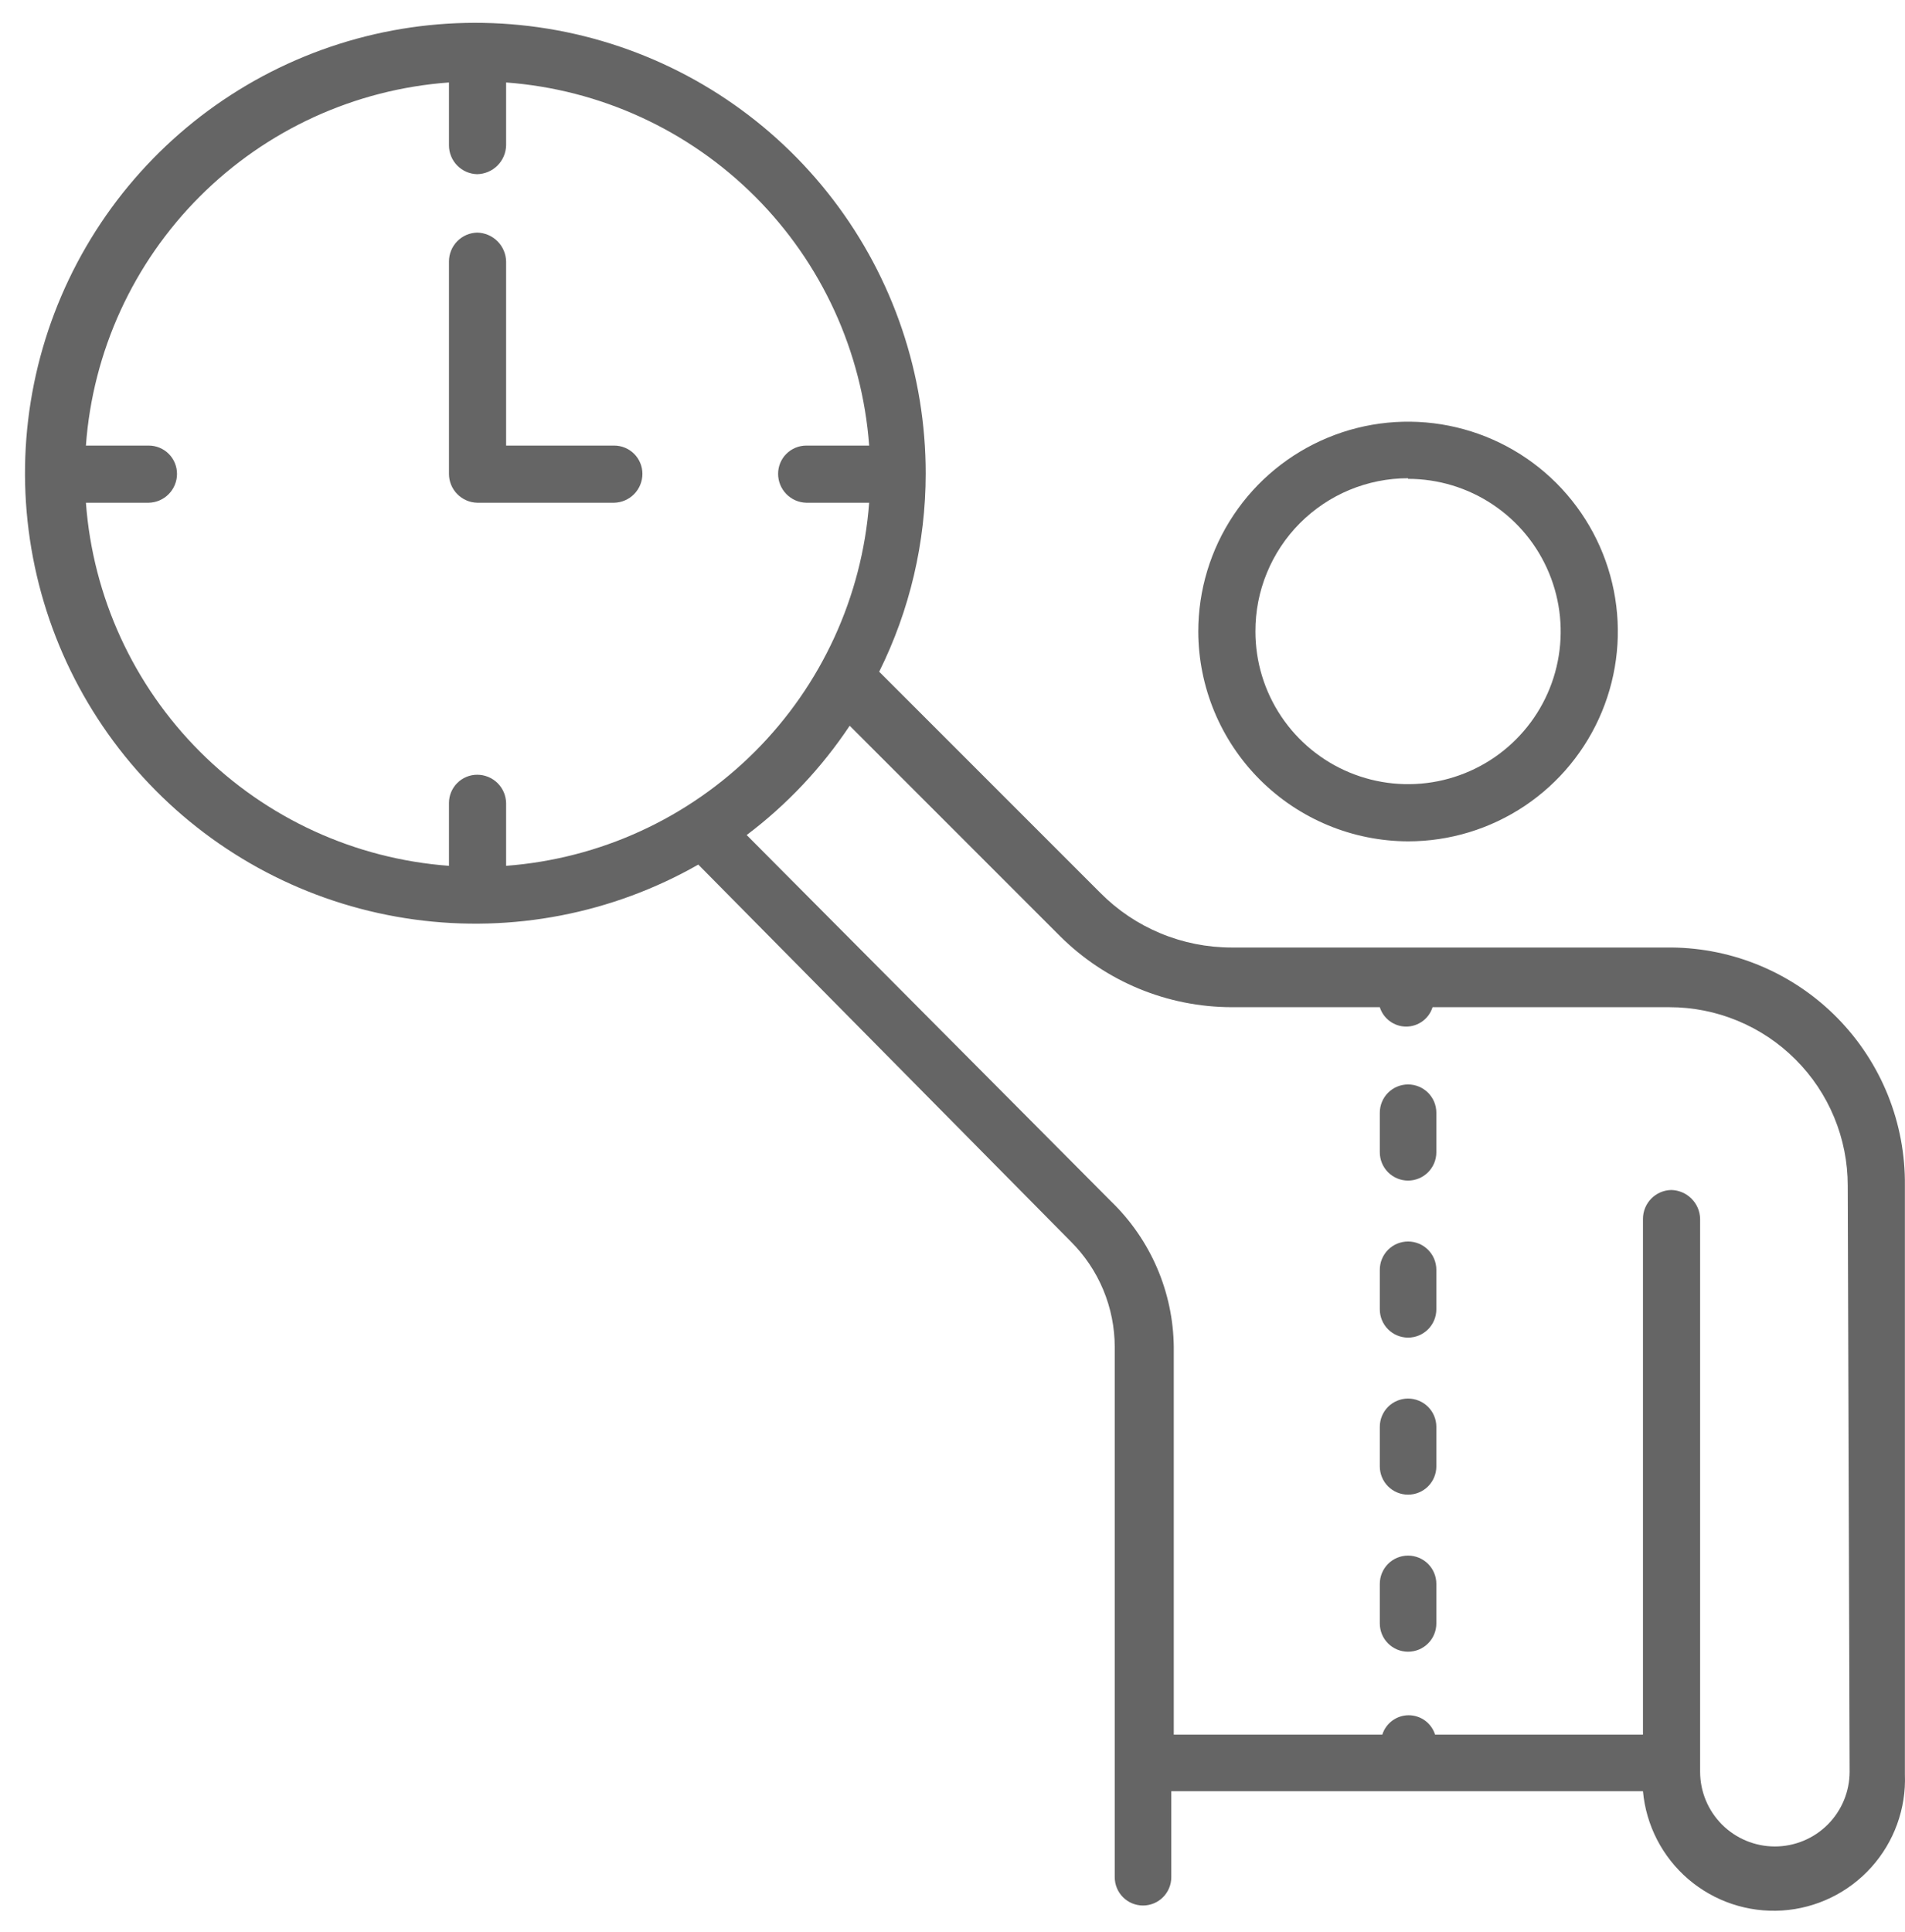 <svg width="71" height="72" viewBox="0 0 71 72" fill="none" xmlns="http://www.w3.org/2000/svg">
<path d="M52.479 57.968C52.2 57.968 51.932 58.079 51.734 58.276C51.537 58.474 51.426 58.742 51.426 59.021V60.496C51.426 60.776 51.537 61.044 51.734 61.241C51.932 61.439 52.2 61.55 52.479 61.55C52.759 61.55 53.026 61.439 53.224 61.241C53.422 61.044 53.533 60.776 53.533 60.496V59.021C53.533 58.742 53.422 58.474 53.224 58.276C53.026 58.079 52.759 57.968 52.479 57.968Z" fill="#656565"/>
<path d="M52.479 40.411C52.2 40.411 51.932 40.522 51.734 40.719C51.537 40.917 51.426 41.185 51.426 41.464V42.939C51.426 43.218 51.537 43.486 51.734 43.684C51.932 43.882 52.2 43.993 52.479 43.993C52.759 43.993 53.026 43.882 53.224 43.684C53.422 43.486 53.533 43.218 53.533 42.939V41.464C53.533 41.185 53.422 40.917 53.224 40.719C53.026 40.522 52.759 40.411 52.479 40.411Z" fill="#656565"/>
<path d="M52.479 52.116C52.2 52.116 51.932 52.227 51.734 52.424C51.537 52.622 51.426 52.89 51.426 53.169V54.644C51.426 54.923 51.537 55.191 51.734 55.389C51.932 55.586 52.2 55.697 52.479 55.697C52.759 55.697 53.026 55.586 53.224 55.389C53.422 55.191 53.533 54.923 53.533 54.644V53.169C53.533 52.89 53.422 52.622 53.224 52.424C53.026 52.227 52.759 52.116 52.479 52.116Z" fill="#656565"/>
<path d="M52.479 46.263C52.341 46.263 52.204 46.291 52.076 46.343C51.948 46.396 51.832 46.474 51.734 46.572C51.636 46.67 51.559 46.786 51.506 46.914C51.453 47.041 51.426 47.178 51.426 47.317V48.791C51.426 49.071 51.537 49.339 51.734 49.536C51.932 49.734 52.2 49.845 52.479 49.845C52.759 49.845 53.026 49.734 53.224 49.536C53.422 49.339 53.533 49.071 53.533 48.791V47.317C53.533 47.178 53.505 47.041 53.453 46.914C53.4 46.786 53.322 46.67 53.224 46.572C53.126 46.474 53.01 46.396 52.882 46.343C52.755 46.291 52.618 46.263 52.479 46.263Z" fill="#656565"/>
<path d="M52.479 31.352C54.025 31.352 55.537 30.893 56.823 30.034C58.108 29.175 59.111 27.953 59.702 26.525C60.294 25.096 60.449 23.524 60.147 22.007C59.846 20.491 59.101 19.098 58.008 18.004C56.914 16.91 55.521 16.166 54.004 15.864C52.487 15.562 50.916 15.717 49.487 16.309C48.058 16.901 46.837 17.903 45.978 19.189C45.119 20.475 44.66 21.986 44.66 23.533C44.666 25.605 45.492 27.59 46.957 29.055C48.422 30.52 50.407 31.345 52.479 31.352ZM52.479 17.844C53.604 17.844 54.704 18.178 55.639 18.803C56.575 19.428 57.304 20.316 57.734 21.356C58.165 22.395 58.278 23.539 58.058 24.642C57.839 25.746 57.297 26.759 56.501 27.555C55.706 28.351 54.692 28.892 53.589 29.112C52.485 29.331 51.341 29.219 50.302 28.788C49.263 28.358 48.374 27.628 47.749 26.693C47.124 25.758 46.79 24.658 46.79 23.533C46.787 22.784 46.932 22.041 47.217 21.349C47.501 20.656 47.92 20.026 48.448 19.495C48.977 18.965 49.605 18.543 50.297 18.256C50.988 17.969 51.73 17.821 52.479 17.821V17.844Z" fill="#656565"/>
<path d="M62.288 35.308H45.901C44.992 35.308 44.091 35.129 43.251 34.779C42.411 34.43 41.649 33.917 41.009 33.271L32.768 25.031C33.907 22.739 34.499 20.216 34.501 17.657C34.506 13.965 33.293 10.375 31.051 7.442C28.809 4.509 25.663 2.397 22.099 1.433C18.536 0.469 14.754 0.706 11.339 2.109C7.924 3.512 5.067 6.001 3.21 9.192C1.353 12.383 0.599 16.097 1.067 19.759C1.534 23.421 3.195 26.827 5.794 29.449C8.392 32.072 11.783 33.764 15.441 34.264C19.098 34.765 22.819 34.046 26.026 32.218L39.908 46.263C40.427 46.779 40.839 47.391 41.12 48.066C41.401 48.741 41.546 49.465 41.547 50.196V69.954C41.547 70.233 41.658 70.501 41.855 70.698C42.053 70.896 42.321 71.007 42.6 71.007C42.88 71.007 43.148 70.896 43.345 70.698C43.543 70.501 43.654 70.233 43.654 69.954V66.747H61.234C61.348 68.018 61.955 69.195 62.924 70.026C63.894 70.856 65.149 71.275 66.423 71.193C67.698 71.11 68.889 70.533 69.743 69.584C70.597 68.635 71.047 67.39 70.996 66.115V44.18C71.008 43.025 70.793 41.879 70.362 40.808C69.93 39.737 69.292 38.761 68.483 37.937C67.674 37.113 66.71 36.456 65.647 36.005C64.584 35.554 63.443 35.317 62.288 35.308ZM18.863 32.264V29.924C18.857 29.642 18.741 29.374 18.54 29.177C18.338 28.98 18.068 28.87 17.786 28.87C17.507 28.87 17.239 28.981 17.041 29.179C16.844 29.376 16.733 29.644 16.733 29.924V32.264C13.23 32.005 9.938 30.496 7.454 28.012C4.971 25.529 3.462 22.236 3.202 18.734H5.543C5.825 18.728 6.093 18.612 6.29 18.41C6.487 18.209 6.597 17.939 6.597 17.657C6.597 17.378 6.486 17.11 6.288 16.912C6.091 16.715 5.823 16.604 5.543 16.604H3.202C3.457 13.099 4.965 9.804 7.449 7.32C9.933 4.835 13.229 3.328 16.733 3.073V5.414C16.733 5.696 16.843 5.966 17.04 6.167C17.237 6.369 17.505 6.485 17.786 6.491C18.07 6.485 18.341 6.369 18.541 6.169C18.742 5.968 18.857 5.698 18.863 5.414V3.073C22.366 3.333 25.658 4.842 28.142 7.325C30.625 9.808 32.134 13.101 32.394 16.604H30.053C29.774 16.604 29.506 16.715 29.308 16.912C29.11 17.11 29 17.378 29 17.657C29 17.939 29.11 18.209 29.307 18.41C29.503 18.612 29.771 18.728 30.053 18.734H32.394C32.13 22.235 30.619 25.525 28.137 28.007C25.654 30.49 22.364 32 18.863 32.264ZM68.936 66.021C68.936 66.76 68.642 67.468 68.12 67.991C67.598 68.513 66.889 68.807 66.15 68.807C65.411 68.807 64.703 68.513 64.18 67.991C63.658 67.468 63.364 66.76 63.364 66.021V45.42C63.359 45.137 63.243 44.866 63.042 44.666C62.842 44.465 62.571 44.35 62.288 44.344C62.006 44.35 61.738 44.466 61.541 44.667C61.344 44.869 61.234 45.139 61.234 45.42V64.64H53.486C53.42 64.43 53.29 64.247 53.113 64.117C52.936 63.987 52.722 63.917 52.502 63.917C52.283 63.917 52.069 63.987 51.892 64.117C51.715 64.247 51.585 64.43 51.519 64.64H43.747V50.196C43.737 49.181 43.525 48.178 43.123 47.245C42.721 46.313 42.137 45.47 41.407 44.765L27.829 31.117C29.329 29.985 30.627 28.608 31.668 27.044L39.51 34.886C41.208 36.576 43.505 37.527 45.901 37.532H51.426C51.491 37.741 51.622 37.924 51.799 38.054C51.976 38.184 52.189 38.255 52.409 38.255C52.629 38.255 52.842 38.184 53.019 38.054C53.196 37.924 53.327 37.741 53.392 37.532H62.218C63.091 37.532 63.955 37.703 64.762 38.038C65.568 38.372 66.301 38.861 66.918 39.479C67.536 40.096 68.026 40.829 68.36 41.636C68.694 42.442 68.866 43.307 68.866 44.18L68.936 66.021Z" fill="#656565"/>
<path d="M22.89 16.604H18.863V9.745C18.857 9.461 18.742 9.19 18.541 8.99C18.34 8.789 18.07 8.674 17.786 8.668C17.505 8.674 17.237 8.79 17.04 8.991C16.843 9.193 16.733 9.463 16.733 9.745V17.657C16.733 17.939 16.843 18.209 17.04 18.41C17.237 18.611 17.505 18.728 17.786 18.734H22.89C23.171 18.728 23.439 18.611 23.636 18.41C23.833 18.209 23.943 17.939 23.943 17.657C23.943 17.378 23.832 17.11 23.634 16.912C23.437 16.715 23.169 16.604 22.89 16.604Z" fill="#656565"/>
</svg>
